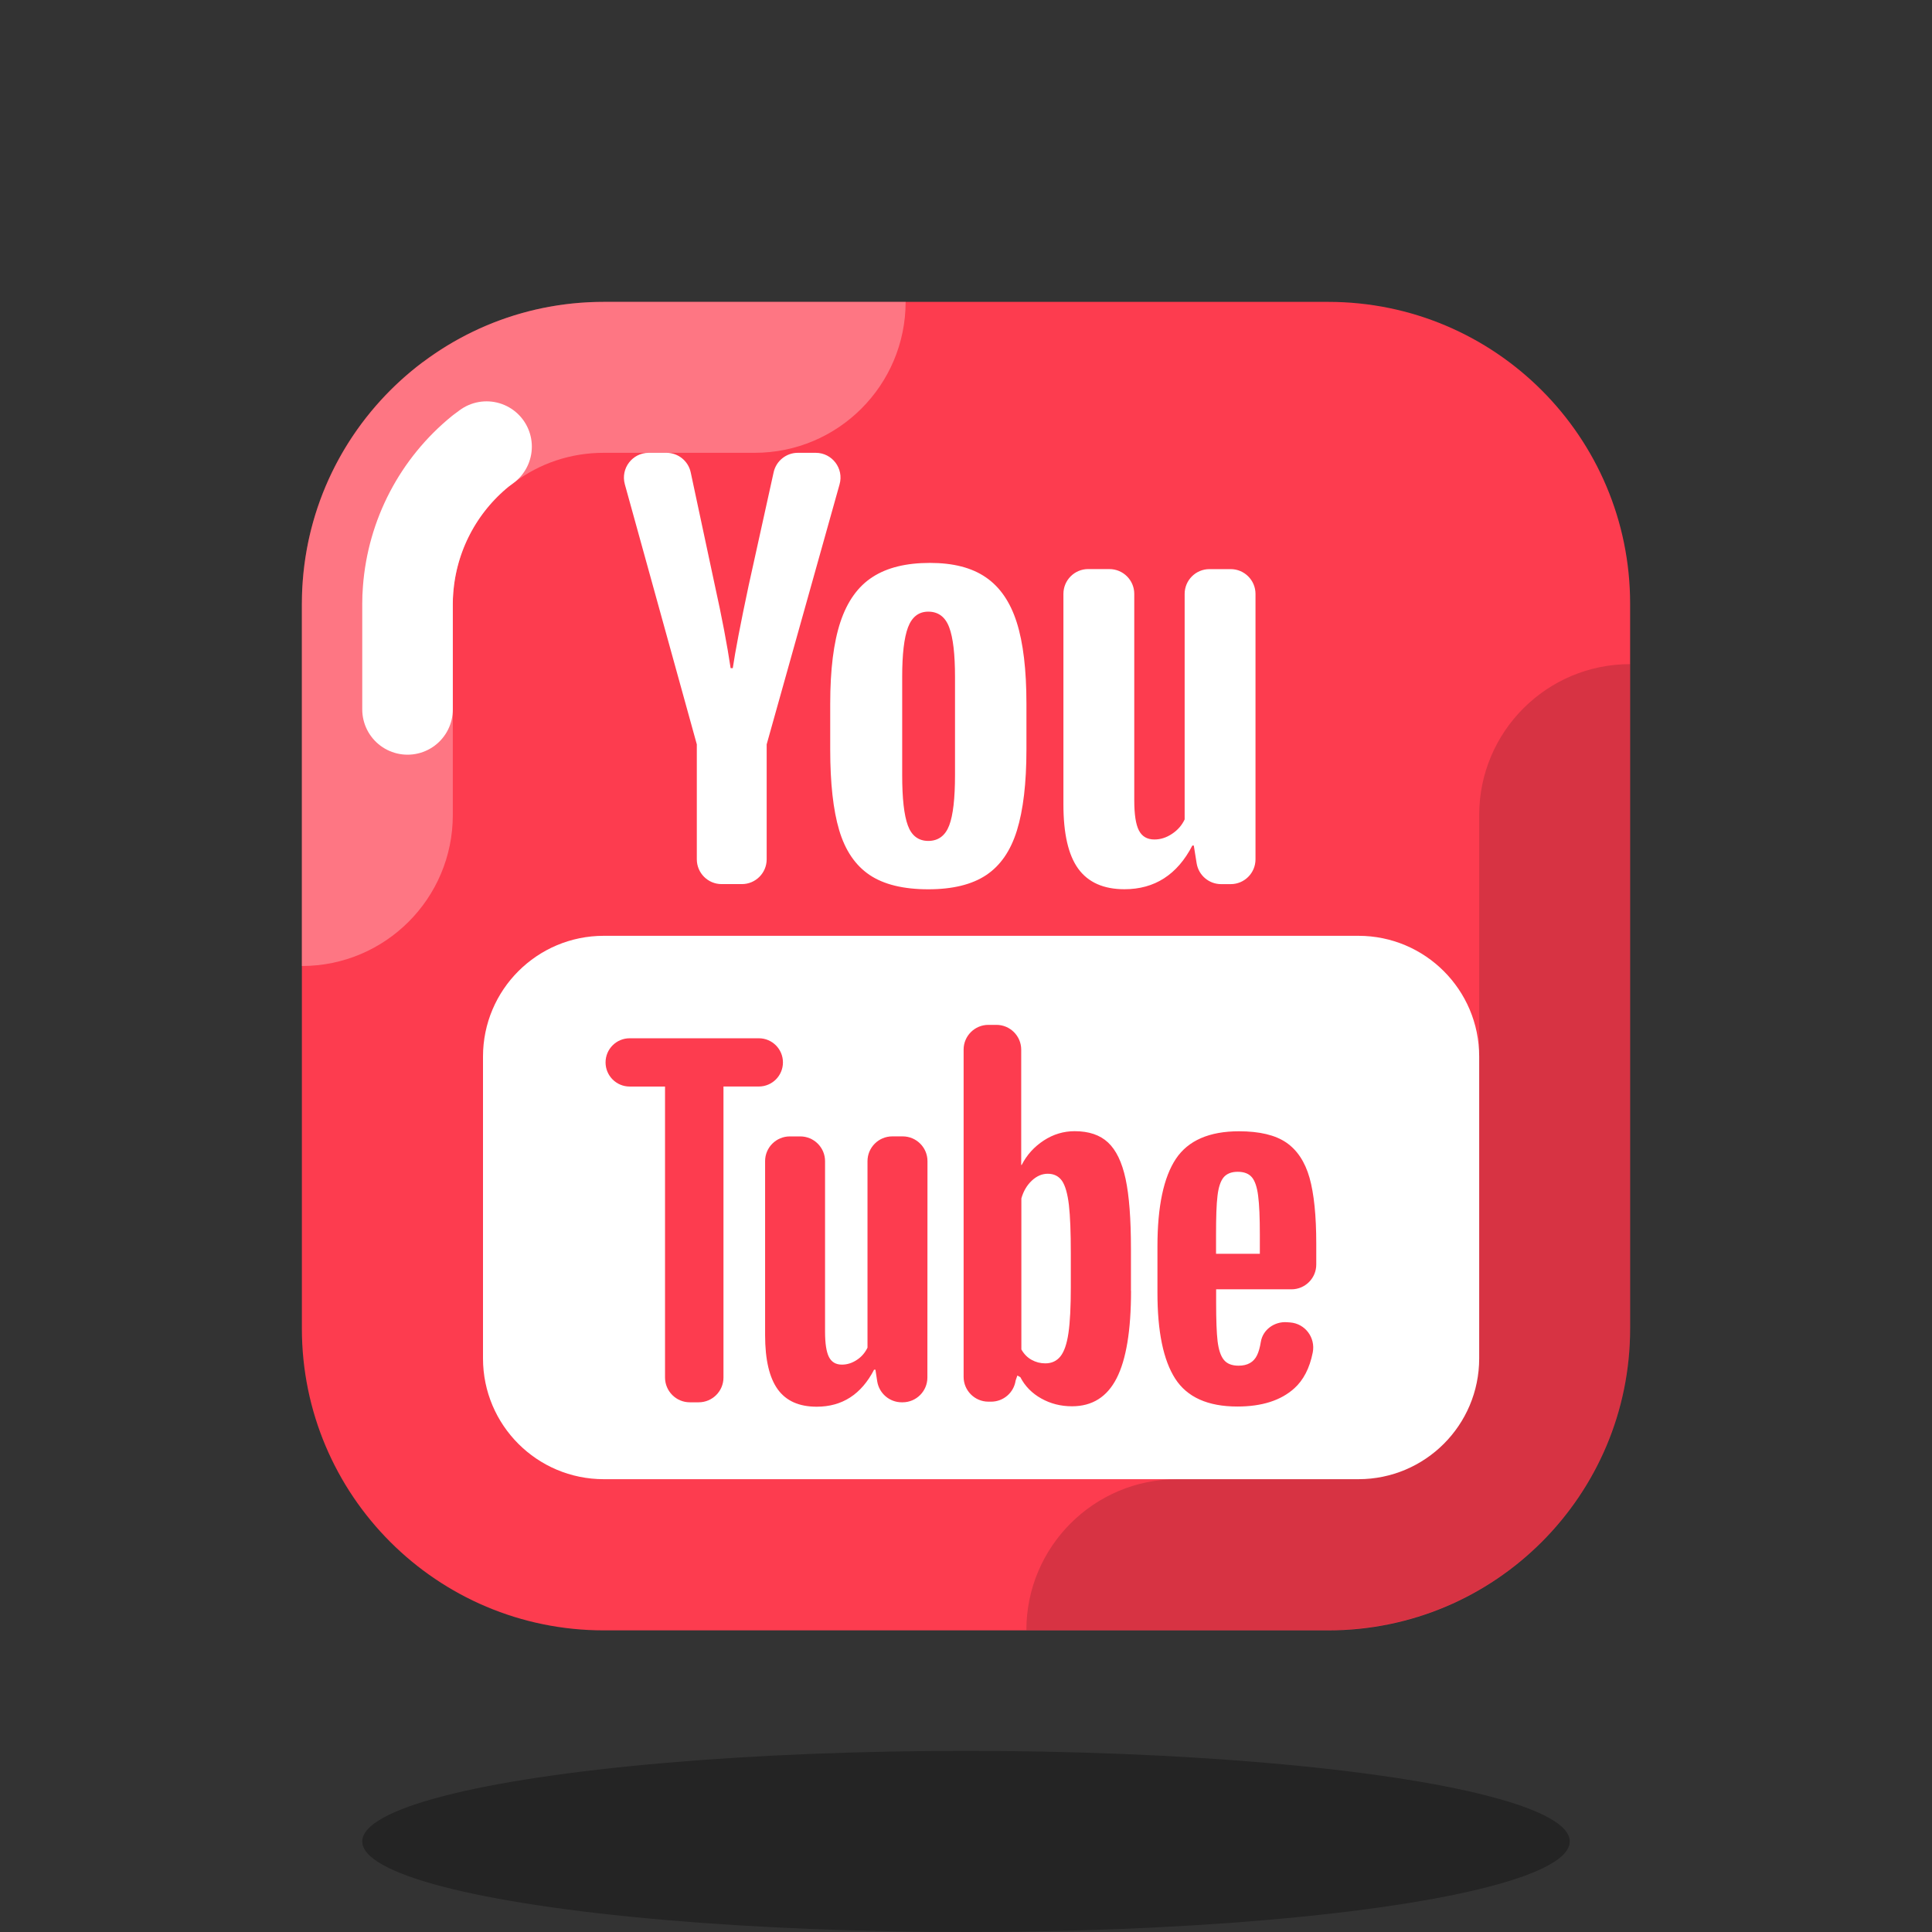 <svg xmlns="http://www.w3.org/2000/svg"  viewBox="0 0 64 64" width="64px" height="64px" baseProfile="basic"><rect x="0" y="0" width="64" height="64" fill="#333333" stroke="none"/><path fill="#fd3c4f" d="M54,20c0-5.523-4.477-10-10-10H32H20c-5.523,0-10,4.477-10,10v24.008c0,5.523,4.477,10,10,10h12h12 c5.523,0,10-4.477,10-10V20z"/><ellipse cx="32" cy="61" opacity=".3" rx="20" ry="3"/><path fill="#fff" d="M14.01,12H14c-2.24,1.69-3.75,4.29-3.97,7.25C10.01,19.49,10,19.75,10,20v12 c2.761,0,5-2.239,5-5v-7c0-0.108,0.003-0.221,0.017-0.38c0.102-1.375,0.778-2.65,1.862-3.525c0.048-0.033,0.095-0.068,0.142-0.103 C17.881,15.343,18.911,15,20,15h5c2.761,0,5-2.239,5-5H20C17.75,10,15.68,10.74,14.01,12z" opacity=".3"/><path d="M54,44V22c-2.761,0-5,2.238-5,5v17c0,2.757-2.243,5-5,5h-5c-2.761,0-5,2.238-5,5h10 C49.523,54,54,49.523,54,44z" opacity=".15"/><path fill="none" stroke="#fff" stroke-linecap="round" stroke-linejoin="round" stroke-miterlimit="10" stroke-width="3" d="M13.5,23.5V20c0-0.153,0.005-0.312,0.018-0.459c0.135-1.809,1.003-3.46,2.396-4.594l0.204-0.152"/><path fill="#fff" d="M45,49H20c-2.209,0-4-1.791-4-4V35c0-2.209,1.791-4,4-4h25c2.209,0,4,1.791,4,4v10	C49,47.209,47.209,49,45,49z"/><path fill="#fff" d="M20.698,16.041l2.385,8.617v3.808c0,0.453,0.368,0.821,0.821,0.821h0.672	c0.453,0,0.821-0.368,0.821-0.821v-3.808l2.415-8.614C27.96,15.519,27.565,15,27.022,15H26.43c-0.385,0-0.719,0.268-0.802,0.644	l-0.828,3.751c-0.273,1.283-0.446,2.196-0.526,2.739h-0.071c-0.114-0.762-0.287-1.681-0.526-2.758l-0.796-3.727	C22.801,15.271,22.466,15,22.079,15H21.49C20.947,15,20.554,15.517,20.698,16.041z M30.805,18.647c-0.784,0-1.417,0.154-1.899,0.467	c-0.482,0.309-0.839,0.807-1.066,1.489c-0.226,0.681-0.338,1.583-0.338,2.707v1.518c0,1.111,0.098,2.003,0.297,2.673	c0.199,0.67,0.535,1.164,1.006,1.482c0.47,0.316,1.119,0.476,1.946,0.476c0.806,0,1.447-0.157,1.917-0.47	c0.47-0.313,0.81-0.803,1.019-1.479c0.209-0.676,0.315-1.569,0.315-2.682V23.31c0-1.122-0.107-2.021-0.322-2.696	c-0.215-0.674-0.557-1.171-1.023-1.489C32.191,18.804,31.576,18.647,30.805,18.647z M36.048,18.851	c-0.453,0-0.821,0.368-0.821,0.821v6.975c0,0.965,0.161,1.675,0.49,2.129c0.329,0.453,0.84,0.681,1.533,0.681	c0.997,0,1.75-0.482,2.248-1.447h0.048l0.094,0.586c0.064,0.398,0.407,0.692,0.811,0.692h0.318c0.453,0,0.821-0.368,0.821-0.821	v-8.793c0-0.453-0.368-0.821-0.821-0.821h-0.705c-0.453,0-0.821,0.368-0.821,0.821v7.47c-0.09,0.193-0.228,0.352-0.416,0.477	c-0.188,0.126-0.381,0.188-0.586,0.188c-0.238,0-0.408-0.098-0.512-0.297c-0.104-0.199-0.155-0.533-0.155-1v-6.839	c0-0.453-0.368-0.821-0.821-0.821H36.048z M30.751,20.262c0.329,0,0.562,0.172,0.692,0.518c0.13,0.345,0.193,0.895,0.193,1.644	v3.251c0,0.771-0.063,1.33-0.193,1.67s-0.361,0.509-0.688,0.512c-0.329,0-0.557-0.172-0.681-0.512	c-0.126-0.34-0.188-0.898-0.188-1.67v-3.25c0-0.748,0.063-1.298,0.193-1.644C30.21,20.436,30.433,20.262,30.751,20.262z"/><path fill="#fd3c4f" d="M20.859,34.394h4.278c0.442,0,0.799,0.358,0.799,0.799l0,0c0,0.442-0.358,0.799-0.799,0.799h-1.171	v9.64c0,0.453-0.368,0.821-0.821,0.821h-0.294c-0.453,0-0.821-0.368-0.821-0.821v-9.639h-1.171c-0.442,0-0.799-0.358-0.799-0.799	l0,0C20.06,34.752,20.417,34.394,20.859,34.394z"/><path fill="#fd3c4f" d="M26.165,37.645h0.345c0.453,0,0.821,0.368,0.821,0.821v5.648c0,0.392,0.044,0.674,0.13,0.84	c0.087,0.168,0.228,0.251,0.43,0.251c0.172,0,0.34-0.053,0.497-0.159c0.159-0.105,0.271-0.241,0.349-0.403v-6.178	c0-0.453,0.368-0.821,0.821-0.821h0.345c0.453,0,0.821,0.368,0.821,0.821l-0.003,7.167c0,0.453-0.368,0.821-0.821,0.821h-0.029	c-0.404,0-0.748-0.294-0.812-0.694L29,45.373h-0.045c-0.423,0.816-1.056,1.226-1.899,1.226c-0.586,0-1.014-0.191-1.292-0.575	s-0.419-0.983-0.419-1.796v-5.762C25.343,38.013,25.711,37.645,26.165,37.645z"/><path fill="#fd3c4f" d="M32.741,33.95h0.267c0.453,0,0.821,0.368,0.821,0.821v3.82h0.015	c0.172-0.336,0.417-0.605,0.734-0.812c0.316-0.206,0.658-0.307,1.023-0.307c0.47,0,0.837,0.125,1.104,0.374	c0.268,0.25,0.462,0.652,0.582,1.207c0.119,0.557,0.177,1.328,0.177,2.315v1.393h0.003c0,1.313-0.161,2.277-0.477,2.895	c-0.316,0.618-0.807,0.929-1.479,0.929c-0.374,0-0.712-0.087-1.019-0.259s-0.539-0.408-0.692-0.706l-0.099-0.053l-0.057,0.165	c-0.06,0.403-0.406,0.7-0.812,0.7h-0.09c-0.453,0-0.821-0.368-0.821-0.821l0-10.84C31.92,34.318,32.288,33.95,32.741,33.95z M41.044,37.475c0.679,0,1.202,0.125,1.566,0.374c0.363,0.25,0.62,0.64,0.77,1.166c0.148,0.527,0.223,1.256,0.223,2.185v0.689	c0,0.453-0.368,0.821-0.821,0.821h-2.496v0.448c0,0.566,0.015,0.988,0.048,1.271c0.035,0.282,0.103,0.49,0.208,0.618	c0.105,0.13,0.268,0.193,0.488,0.193c0.297,0,0.5-0.116,0.611-0.345c0.054-0.112,0.096-0.26,0.126-0.445	c0.066-0.405,0.453-0.679,0.863-0.65c0.036,0.002,0.073,0.006,0.11,0.008c0.495,0.038,0.842,0.504,0.747,0.992	c-0.103,0.527-0.315,0.924-0.61,1.189c-0.446,0.403-1.074,0.604-1.888,0.604c-0.977,0-1.664-0.309-2.058-0.922	s-0.589-1.56-0.589-2.845v-1.539c0-1.322,0.205-2.289,0.611-2.899C39.358,37.781,40.058,37.475,41.044,37.475z M41.001,38.817	c-0.211,0-0.369,0.065-0.47,0.188c-0.101,0.125-0.168,0.329-0.2,0.611c-0.035,0.282-0.048,0.711-0.048,1.285v0.632h1.451v-0.632	c0-0.566-0.018-0.992-0.056-1.285c-0.036-0.292-0.107-0.499-0.208-0.618S41.213,38.817,41.001,38.817z M34.709,38.882	c-0.191,0-0.367,0.076-0.53,0.229c-0.163,0.154-0.278,0.351-0.345,0.589v5.002c0.087,0.154,0.2,0.268,0.34,0.345	c0.139,0.076,0.287,0.116,0.452,0.116c0.211,0,0.376-0.076,0.5-0.229c0.125-0.154,0.215-0.412,0.268-0.777	c0.053-0.363,0.078-0.869,0.078-1.511v-1.133c0-0.69-0.02-1.221-0.063-1.596c-0.044-0.374-0.121-0.643-0.229-0.801	C35.068,38.959,34.911,38.882,34.709,38.882z"/></svg>